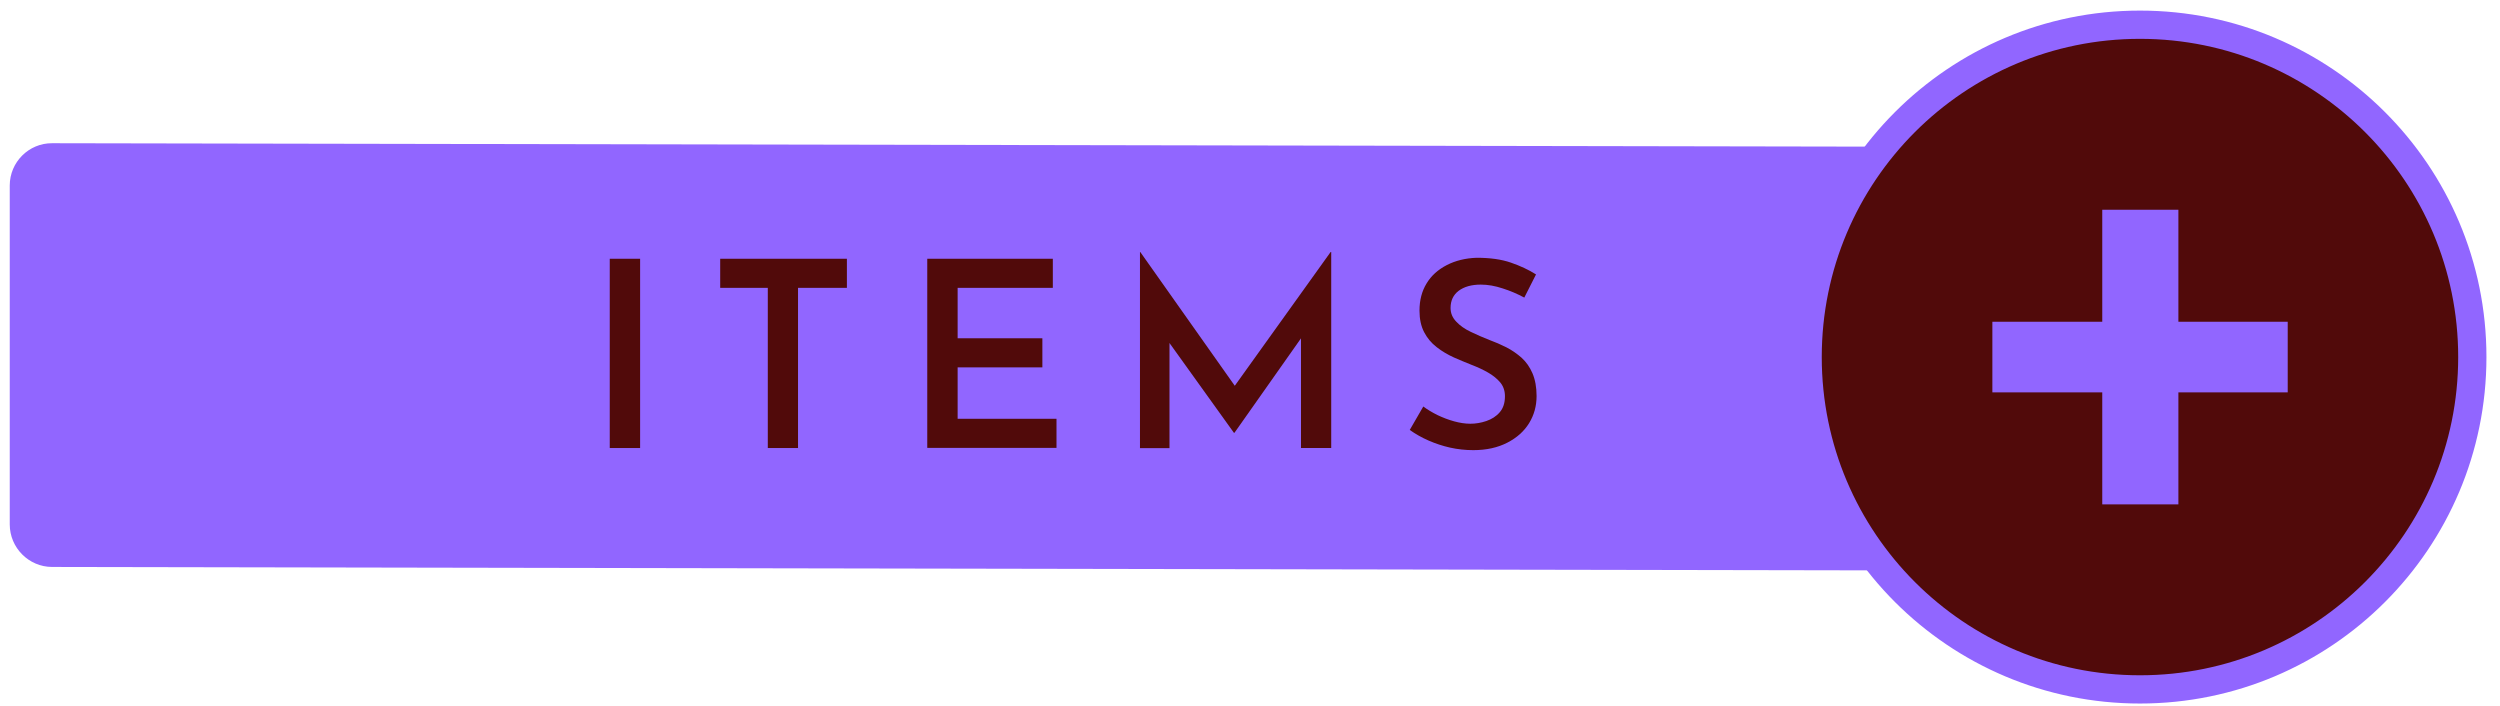 <svg width="177" height="50" viewBox="0 0 177 50" fill="none" xmlns="http://www.w3.org/2000/svg">
<path d="M150.69 37.42C150.69 39.07 149.34 40.42 147.69 40.41L3.69 40.14C2.04 40.14 0.69 38.78 0.69 37.13V13.13C0.69 11.48 2.04 10.13 3.69 10.14L147.69 10.41C149.34 10.41 150.69 11.77 150.69 13.42V37.42Z" fill="#9166FF"/>
<path d="M43.17 18.32H45.32V31.72H43.17V18.32Z" fill="#510A0A"/>
<path d="M50.99 18.32H59.96V20.38H56.5V31.72H54.36V20.38H50.99V18.32Z" fill="#510A0A"/>
<path d="M65.65 18.32H74.54V20.38H67.8V23.95H73.8V26.01H67.8V29.65H74.8V31.71H65.65V18.32Z" fill="#510A0A"/>
<path d="M80.71 31.73V17.84H80.73L87.95 28.06L87.03 27.86L94.21 17.84H94.25V31.72H92.11V22.68L92.24 23.77L87.4 30.64H87.36L82.43 23.77L82.8 22.78V31.73H80.71Z" fill="#510A0A"/>
<path d="M107.92 21.07C107.44 20.81 106.93 20.59 106.39 20.42C105.85 20.24 105.34 20.15 104.84 20.15C104.18 20.15 103.66 20.3 103.27 20.59C102.89 20.88 102.7 21.29 102.7 21.8C102.7 22.17 102.83 22.49 103.1 22.77C103.36 23.05 103.7 23.29 104.12 23.49C104.54 23.69 104.98 23.89 105.45 24.07C105.86 24.22 106.25 24.39 106.65 24.59C107.04 24.79 107.4 25.04 107.73 25.33C108.05 25.62 108.31 25.99 108.5 26.43C108.69 26.88 108.79 27.41 108.79 28.04C108.79 28.75 108.61 29.39 108.26 29.96C107.91 30.53 107.4 30.99 106.72 31.34C106.04 31.69 105.24 31.87 104.31 31.87C103.75 31.87 103.2 31.81 102.66 31.69C102.13 31.57 101.62 31.4 101.14 31.19C100.66 30.98 100.22 30.73 99.81 30.44L100.77 28.78C101.06 29 101.4 29.2 101.78 29.39C102.16 29.57 102.55 29.72 102.95 29.83C103.35 29.94 103.73 30 104.1 30C104.47 30 104.85 29.94 105.23 29.81C105.61 29.68 105.93 29.48 106.18 29.19C106.43 28.9 106.55 28.53 106.55 28.05C106.55 27.67 106.44 27.35 106.22 27.08C106 26.82 105.71 26.58 105.36 26.38C105.01 26.18 104.63 26 104.21 25.84C103.8 25.68 103.38 25.5 102.94 25.31C102.5 25.11 102.09 24.87 101.72 24.58C101.34 24.29 101.05 23.94 100.83 23.52C100.61 23.1 100.5 22.59 100.5 21.99C100.5 21.25 100.67 20.61 101 20.07C101.33 19.52 101.81 19.09 102.43 18.77C103.05 18.45 103.75 18.28 104.54 18.25C105.49 18.25 106.29 18.36 106.96 18.59C107.63 18.82 108.23 19.1 108.75 19.43L107.92 21.07Z" fill="#510A0A"/>
<path d="M151.51 48.81C164.505 48.81 175.04 38.275 175.04 25.28C175.04 12.285 164.505 1.75 151.51 1.75C138.515 1.75 127.98 12.285 127.98 25.28C127.98 38.275 138.515 48.81 151.51 48.81Z" fill="#510A0A" stroke="#9166FF" stroke-width="2" stroke-miterlimit="10"/>
<path d="M161.97 22.78H154.23V14.85H148.84V22.78H141.06V27.78H148.84V35.71H154.23V27.78H161.97V22.78Z" fill="#9166FF"/>
</svg>
